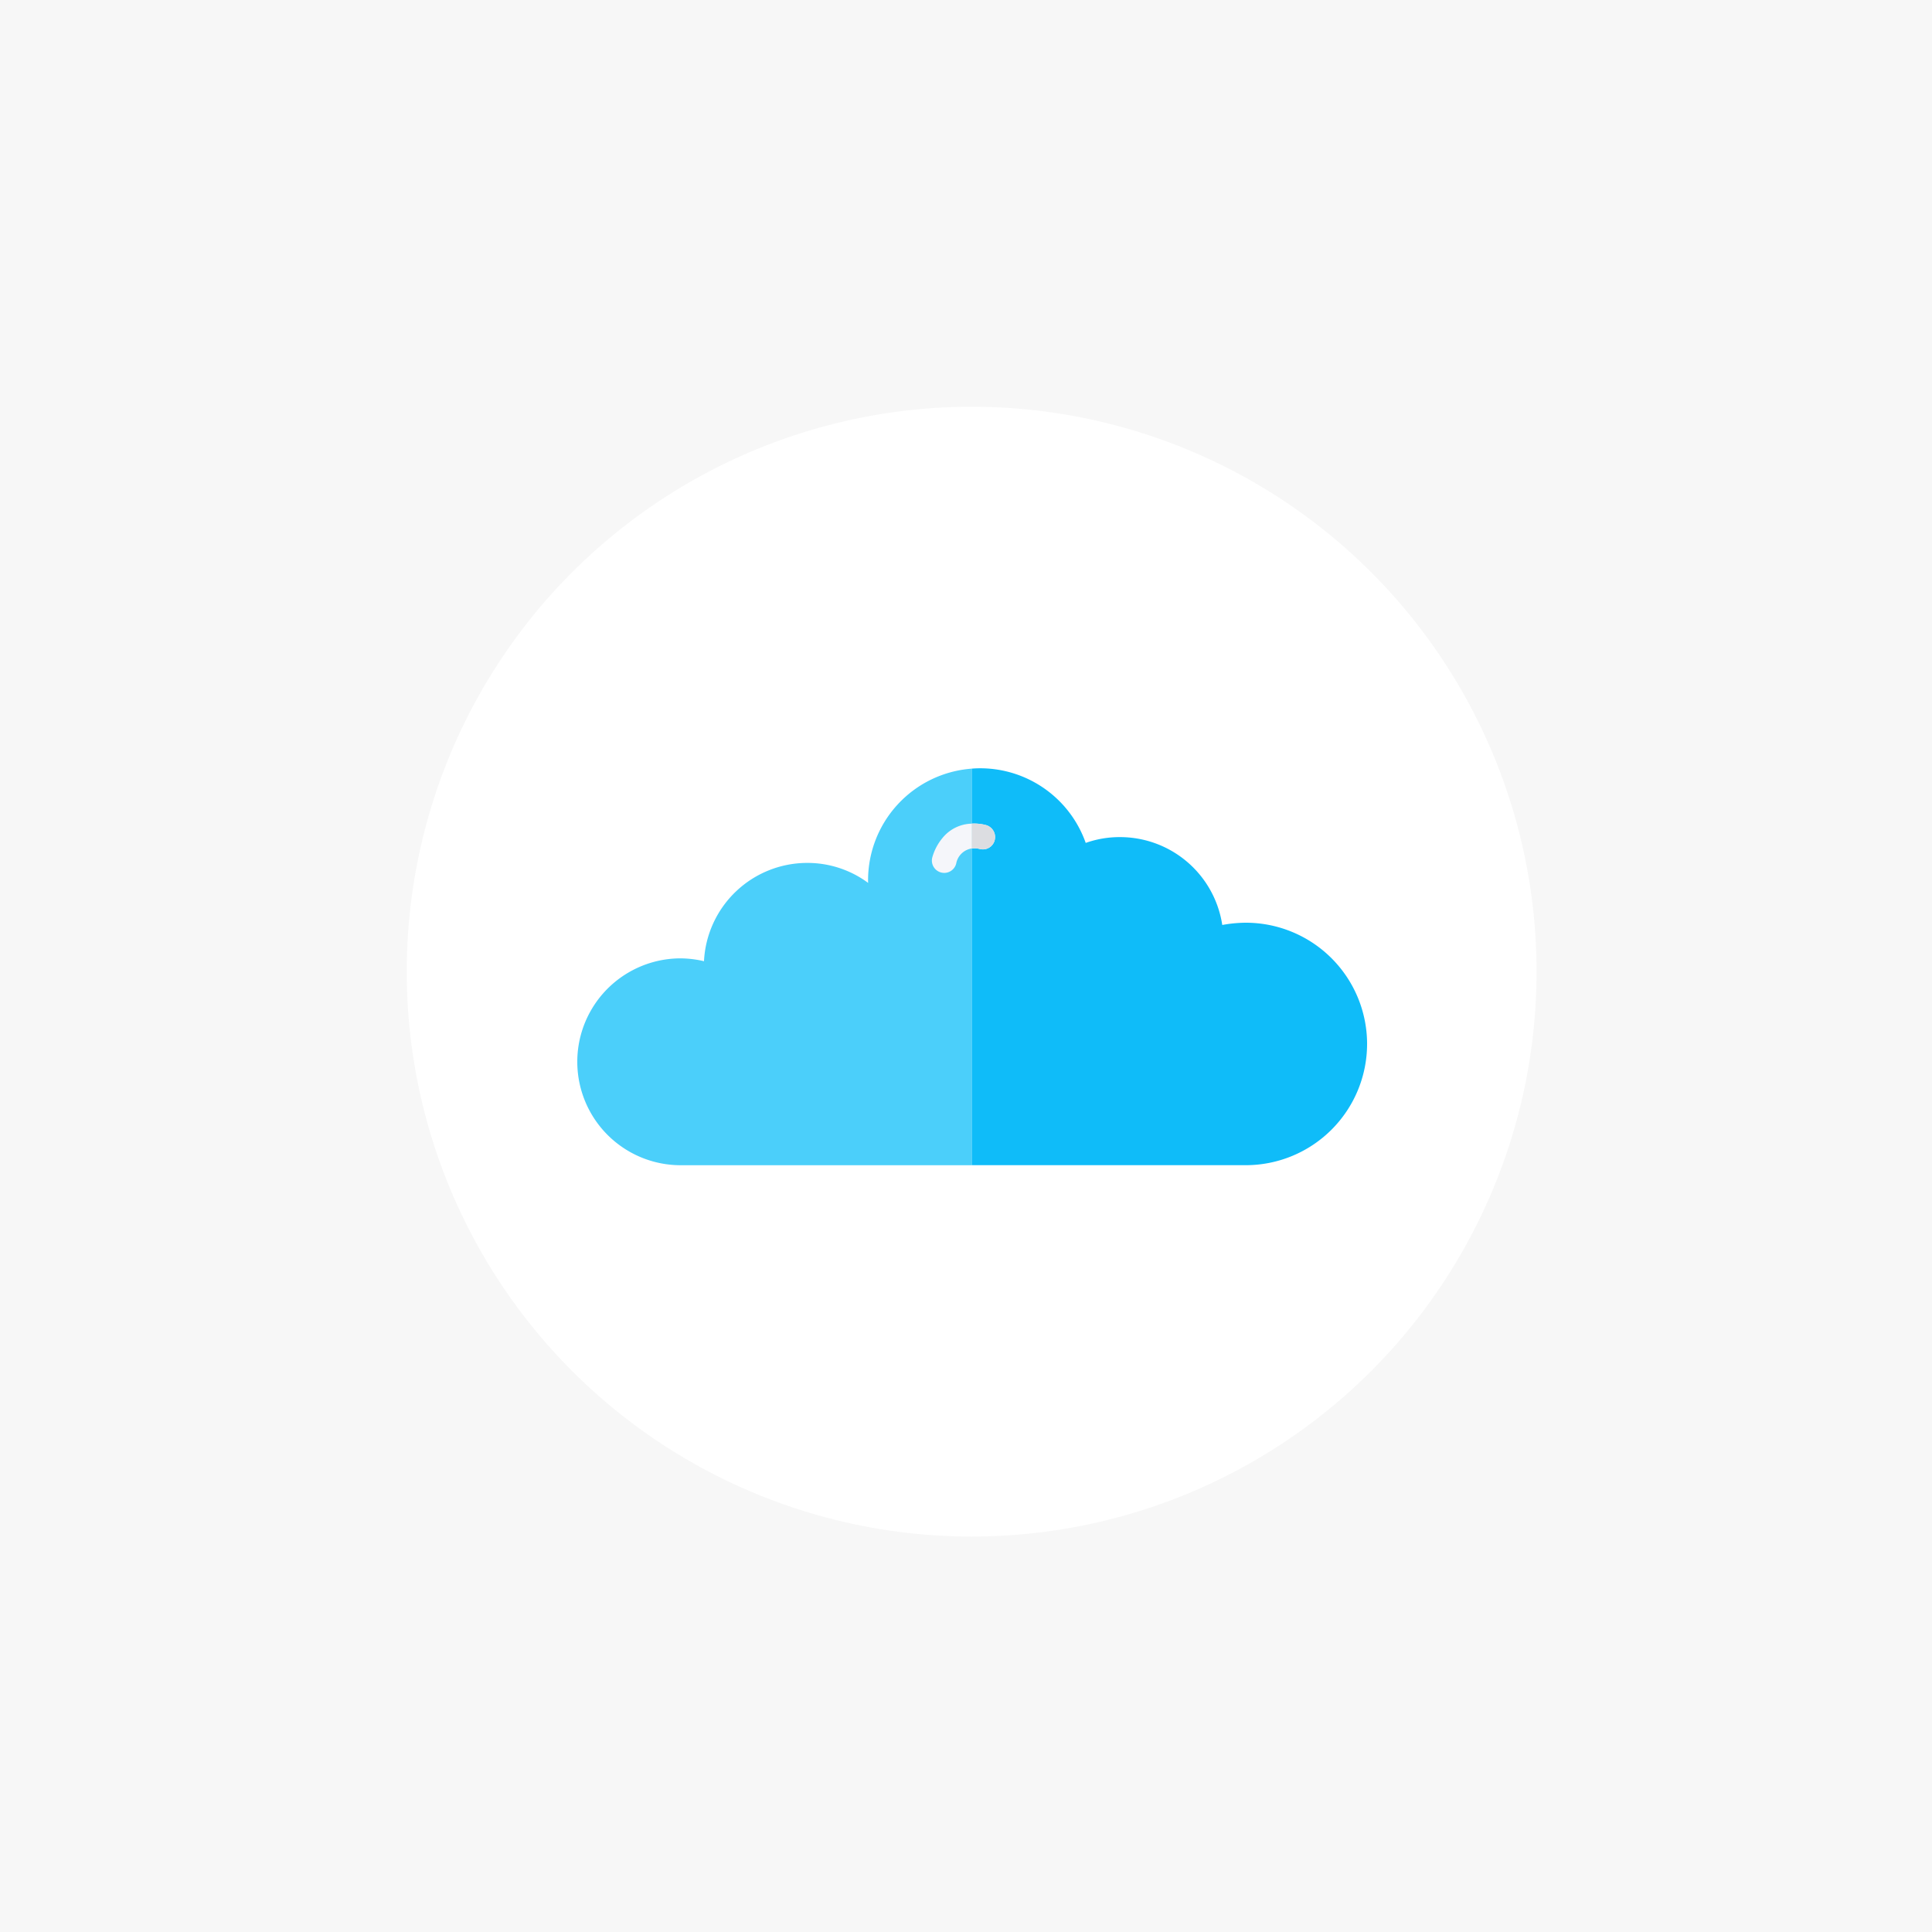 <svg xmlns="http://www.w3.org/2000/svg" xmlns:xlink="http://www.w3.org/1999/xlink" width="171" height="171" viewBox="0 0 171 171"><defs><clipPath id="a"><rect width="70" height="35.131" transform="translate(0 0)" fill="none"/></clipPath></defs><g transform="translate(-693 -1356)"><rect width="171" height="171" transform="translate(693 1356)" fill="#f7f7f7"/><circle cx="50" cy="50" r="50" transform="translate(729 1392)" fill="#fff"/><g transform="translate(744 1423.999)"><g transform="translate(0 0.001)" clip-path="url(#a)"><path d="M290.591,24.4a10.741,10.741,0,0,1-10.73,10.73h-24.27V7.1a1.856,1.856,0,0,1,.722.044,1.08,1.08,0,0,0,1.323-.8,1.1,1.1,0,0,0-.809-1.324,4.056,4.056,0,0,0-1.236-.12V.033q.377-.033.755-.033a9.9,9.9,0,0,1,9.341,6.606,8.945,8.945,0,0,1,3.03-.514,9.154,9.154,0,0,1,9.056,7.777,11.862,11.862,0,0,1,2.089-.2,10.741,10.741,0,0,1,10.73,10.73" transform="translate(-220.591 0)" fill="#0fbcf9"/><path d="M35,.24v35.1H9.155a9.155,9.155,0,0,1,0-18.309,9.287,9.287,0,0,1,2.155.252,9.154,9.154,0,0,1,9.133-8.7,9.034,9.034,0,0,1,5.4,1.772,1.613,1.613,0,0,1-.011-.23A9.91,9.91,0,0,1,35,.24" transform="translate(0 -0.207)" fill="#4bcffa"/><path d="M257.636,37.186a1.08,1.08,0,0,1-1.324.8,1.858,1.858,0,0,0-.722-.044v-2.2a4.05,4.05,0,0,1,1.236.12,1.1,1.1,0,0,1,.809,1.324" transform="translate(-220.591 -30.843)" fill="#dcdde1"/><path d="M233.405,35.783v2.2a1.647,1.647,0,0,0-1.367,1.334,1.093,1.093,0,0,1-2.122-.525,4.618,4.618,0,0,1,.908-1.739,3.418,3.418,0,0,1,2.581-1.269" transform="translate(-198.405 -30.883)" fill="#f5f6fa"/></g></g></g></svg>